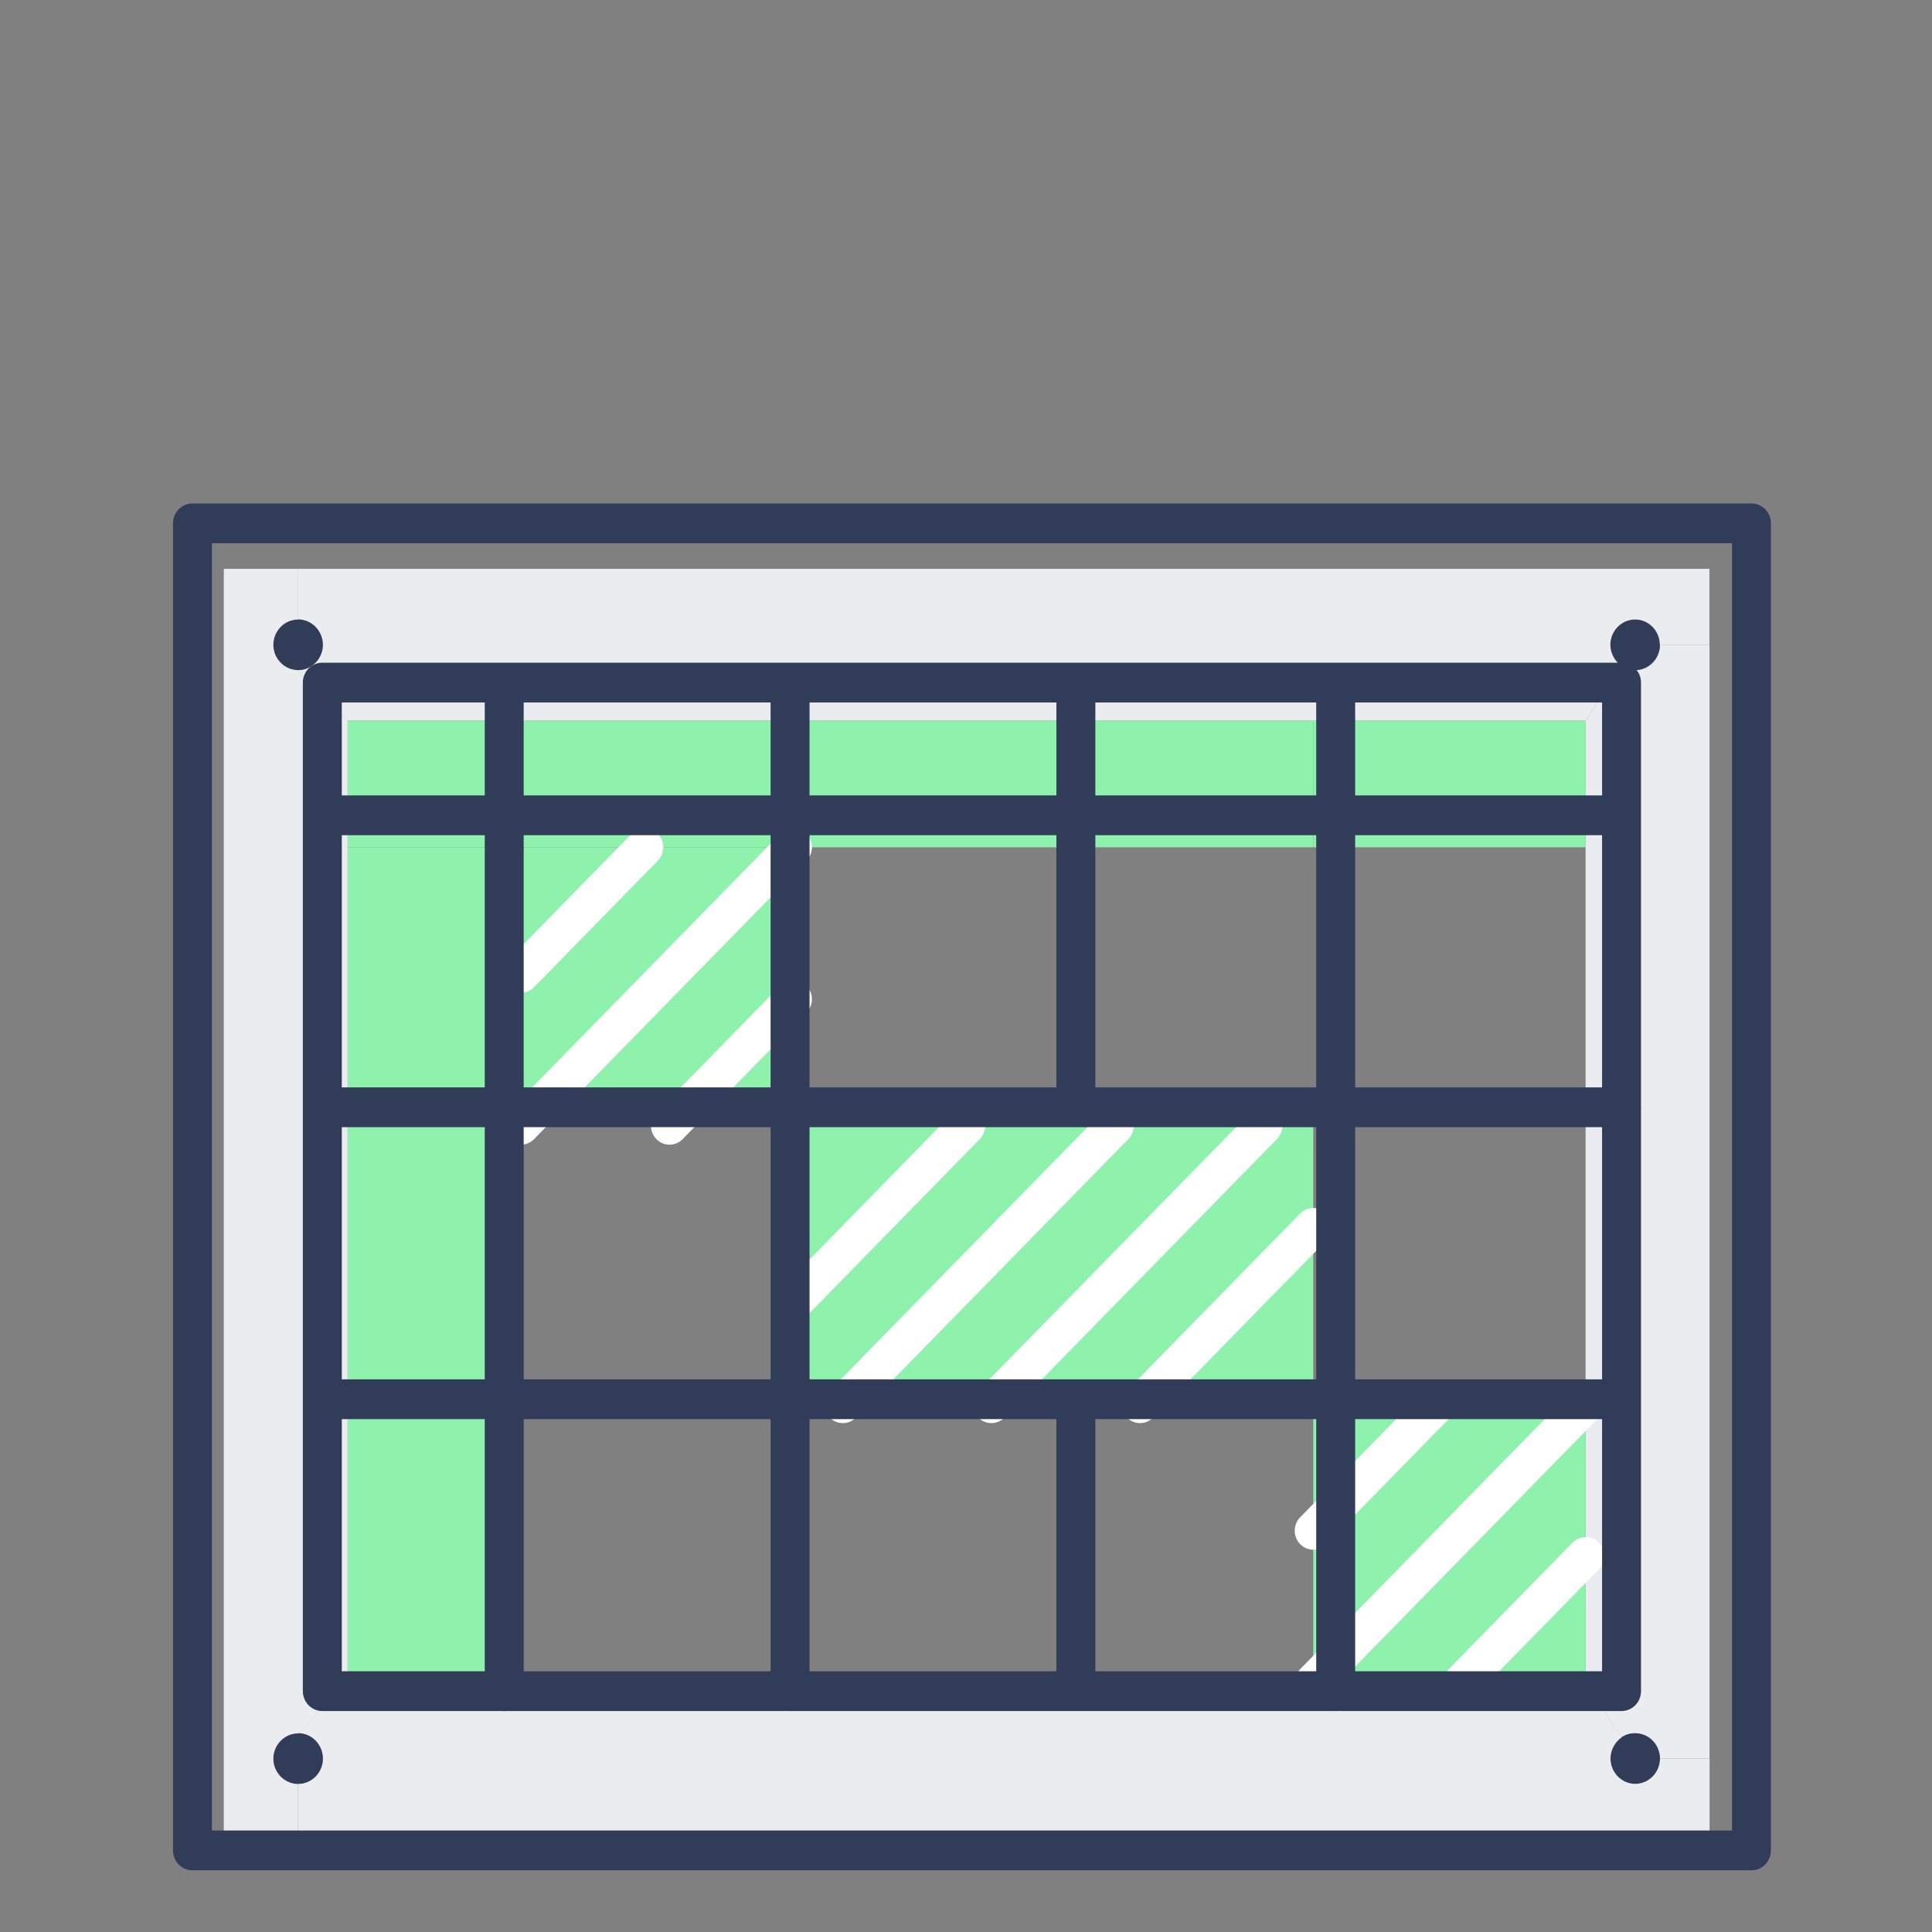 <?xml version="1.0" encoding="UTF-8" standalone="no"?>
<!DOCTYPE svg PUBLIC "-//W3C//DTD SVG 1.1//EN" "http://www.w3.org/Graphics/SVG/1.1/DTD/svg11.dtd">
<svg width="100%" height="100%" viewBox="0 0 512 512" version="1.1" xmlns="http://www.w3.org/2000/svg" xmlns:xlink="http://www.w3.org/1999/xlink" xml:space="preserve" xmlns:serif="http://www.serif.com/" style="fill-rule:evenodd;clip-rule:evenodd;stroke-linecap:round;stroke-linejoin:round;stroke-miterlimit:10;">
    <rect x="0" y="0" width="512" height="512" fill="#808080" stroke="none"/>
    <g transform="matrix(8.819,0,0,9.616,-2511.14,-1352.16)">
        <g transform="matrix(0.769,0,0,0.721,-234.529,-83.207)">
            <path d="M739.151,336.047C739.683,336.047 740.119,335.61 740.119,335.078L742.056,335.078L742.056,377.651L740.119,377.651C740.119,377.119 739.683,376.683 739.151,376.683C738.948,376.683 738.764,376.742 738.61,376.848L737.215,374.746L737.215,337.982L738.61,335.882C738.765,335.988 738.948,336.047 739.151,336.047" style="fill:rgb(234,236,239);fill-rule:nonzero;"/>
        </g>
        <g transform="matrix(0.769,0,0,0.721,-234.529,-83.207)">
            <path d="M739.151,334.112C739.683,334.112 740.119,334.549 740.119,335.08C740.119,335.612 739.683,336.048 739.151,336.048C738.948,336.048 738.764,335.989 738.61,335.884C738.357,335.709 738.183,335.408 738.183,335.08C738.184,334.548 738.619,334.112 739.151,334.112" style="fill:rgb(49,61,88);fill-rule:nonzero;"/>
        </g>
        <g transform="matrix(0.769,0,0,0.721,-234.529,-83.207)">
            <path d="M739.151,376.685C739.683,376.685 740.119,377.121 740.119,377.653C740.119,378.185 739.683,378.62 739.151,378.62C738.619,378.62 738.183,378.185 738.183,377.653C738.183,377.324 738.357,377.023 738.61,376.849C738.765,376.742 738.948,376.685 739.151,376.685" style="fill:rgb(49,61,88);fill-rule:nonzero;"/>
        </g>
        <g transform="matrix(0.769,0,0,0.721,-234.529,-83.207)">
            <path d="M686.903,332.177L742.053,332.177L742.053,335.079L740.116,335.079C740.116,334.548 739.681,334.111 739.149,334.111C738.617,334.111 738.181,334.548 738.181,335.079C738.181,335.407 738.355,335.709 738.607,335.883L737.214,337.983L688.834,337.983L686.897,336.047C687.429,336.047 687.865,335.611 687.865,335.079C687.865,334.548 687.429,334.111 686.897,334.111L686.897,332.176L686.903,332.176L686.903,332.177Z" style="fill:rgb(234,236,239);fill-rule:nonzero;"/>
        </g>
        <g transform="matrix(0.769,0,0,0.721,-234.529,-83.207)">
            <path d="M737.217,369.91L737.217,374.749L732.379,374.749L737.217,369.91Z" style="fill:rgb(142,241,172);fill-rule:nonzero;"/>
        </g>
        <g transform="matrix(0.769,0,0,0.721,-234.529,-83.207)">
            <path d="M737.217,364.106L737.217,369.91L732.379,374.748L726.573,374.748L737.217,364.106Z" style="fill:rgb(142,241,172);fill-rule:nonzero;"/>
        </g>
        <g transform="matrix(0.769,0,0,0.721,-234.529,-83.207)">
            <rect x="726.573" y="337.982" width="10.644" height="4.838" style="fill:rgb(142,241,172);"/>
        </g>
        <g transform="matrix(0.769,0,0,0.721,-234.529,-83.207)">
            <path d="M737.217,364.106L726.573,374.748L726.573,368.944L731.411,364.106L737.217,364.106Z" style="fill:rgb(142,241,172);fill-rule:nonzero;"/>
        </g>
        <g transform="matrix(0.769,0,0,0.721,-234.529,-83.207)">
            <path d="M731.411,364.106L726.573,368.944L726.573,364.106L731.411,364.106Z" style="fill:rgb(142,241,172);fill-rule:nonzero;"/>
        </g>
        <g transform="matrix(0.769,0,0,0.721,-234.529,-83.207)">
            <path d="M726.573,357.333L726.573,364.106L719.801,364.106L726.573,357.333Z" style="fill:rgb(142,241,172);fill-rule:nonzero;"/>
        </g>
        <g transform="matrix(0.769,0,0,0.721,-234.529,-83.207)">
            <path d="M726.573,353.463L726.573,357.333L719.801,364.106L713.995,364.106L724.638,353.463L726.573,353.463Z" style="fill:rgb(142,241,172);fill-rule:nonzero;"/>
        </g>
        <g transform="matrix(0.769,0,0,0.721,-234.529,-83.207)">
            <rect x="716.898" y="337.982" width="9.675" height="4.838" style="fill:rgb(142,241,172);"/>
        </g>
        <g transform="matrix(0.769,0,0,0.721,-234.529,-83.207)">
            <path d="M724.638,353.463L713.995,364.106L708.19,364.106L718.833,353.463L724.638,353.463Z" style="fill:rgb(142,241,172);fill-rule:nonzero;"/>
        </g>
        <g transform="matrix(0.769,0,0,0.721,-234.529,-83.207)">
            <path d="M713.027,353.463L718.833,353.463L708.189,364.106L706.256,364.106L706.256,360.236L713.027,353.463Z" style="fill:rgb(142,241,172);fill-rule:nonzero;"/>
        </g>
        <g transform="matrix(0.769,0,0,0.721,-234.529,-83.207)">
            <rect x="706.256" y="337.982" width="10.644" height="4.838" style="fill:rgb(142,241,172);"/>
        </g>
        <g transform="matrix(0.769,0,0,0.721,-234.529,-83.207)">
            <path d="M713.027,353.463L706.256,360.236L706.256,353.463L713.027,353.463Z" style="fill:rgb(142,241,172);fill-rule:nonzero;"/>
        </g>
        <g transform="matrix(0.769,0,0,0.721,-234.529,-83.207)">
            <path d="M706.256,348.624L706.256,353.464L701.417,353.464L706.256,348.624Z" style="fill:rgb(142,241,172);fill-rule:nonzero;"/>
        </g>
        <g transform="matrix(0.769,0,0,0.721,-234.529,-83.207)">
            <path d="M706.256,342.82L706.256,348.624L701.417,353.463L695.611,353.463L706.256,342.82Z" style="fill:rgb(142,241,172);fill-rule:nonzero;"/>
        </g>
        <g transform="matrix(0.769,0,0,0.721,-234.529,-83.207)">
            <path d="M706.256,337.982L706.256,342.82L695.611,342.82L695.611,337.982L706.256,337.982Z" style="fill:rgb(142,241,172);fill-rule:nonzero;"/>
        </g>
        <g transform="matrix(0.769,0,0,0.721,-234.529,-83.207)">
            <path d="M706.256,342.82L695.611,353.463L695.611,347.657L700.449,342.82L706.256,342.82Z" style="fill:rgb(142,241,172);fill-rule:nonzero;"/>
        </g>
        <g transform="matrix(0.769,0,0,0.721,-234.529,-83.207)">
            <path d="M700.449,342.82L695.611,347.657L695.611,342.82L700.449,342.82Z" style="fill:rgb(142,241,172);fill-rule:nonzero;"/>
        </g>
        <g transform="matrix(0.769,0,0,0.721,-234.529,-83.207)">
            <rect x="688.84" y="364.106" width="6.772" height="10.643" style="fill:rgb(142,241,172);"/>
        </g>
        <g transform="matrix(0.769,0,0,0.721,-234.529,-83.207)">
            <rect x="688.84" y="353.463" width="6.772" height="10.644" style="fill:rgb(142,241,172);"/>
        </g>
        <g transform="matrix(0.769,0,0,0.721,-234.529,-83.207)">
            <path d="M695.611,342.82L695.611,353.463L688.84,353.463L688.84,342.82L695.611,342.82Z" style="fill:rgb(142,241,172);fill-rule:nonzero;"/>
        </g>
        <g transform="matrix(0.769,0,0,0.721,-234.529,-83.207)">
            <rect x="688.84" y="337.982" width="6.772" height="4.838" style="fill:rgb(142,241,172);"/>
        </g>
        <g transform="matrix(0.769,0,0,0.721,-234.529,-83.207)">
            <path d="M687.871,377.652C687.871,377.12 687.435,376.683 686.903,376.683L688.84,374.747L737.219,374.747L738.614,376.848C738.361,377.023 738.188,377.323 738.188,377.652C738.188,378.183 738.623,378.62 739.155,378.62C739.687,378.62 740.123,378.183 740.123,377.652L742.06,377.652L742.06,380.554L686.909,380.554L686.909,378.618C687.436,378.619 687.871,378.184 687.871,377.652" style="fill:rgb(234,236,239);fill-rule:nonzero;"/>
        </g>
        <g transform="matrix(0.769,0,0,0.721,-234.529,-83.207)">
            <path d="M686.903,334.112C687.435,334.112 687.871,334.549 687.871,335.08C687.871,335.612 687.435,336.048 686.903,336.048C686.371,336.048 685.935,335.612 685.935,335.08C685.935,334.548 686.371,334.112 686.903,334.112" style="fill:rgb(49,61,88);fill-rule:nonzero;"/>
        </g>
        <g transform="matrix(0.769,0,0,0.721,-234.529,-83.207)">
            <path d="M686.903,376.685C687.435,376.685 687.871,377.121 687.871,377.653C687.871,378.185 687.435,378.62 686.903,378.62C686.371,378.62 685.935,378.185 685.935,377.653C685.935,377.121 686.371,376.685 686.903,376.685" style="fill:rgb(49,61,88);fill-rule:nonzero;"/>
        </g>
        <g transform="matrix(0.769,0,0,0.721,-234.529,-83.207)">
            <path d="M684.001,332.177L686.904,332.177L686.904,334.113C686.372,334.113 685.935,334.55 685.935,335.081C685.935,335.613 686.372,336.049 686.904,336.049L688.84,337.985L688.84,374.755L686.904,376.69C686.372,376.69 685.935,377.128 685.935,377.659C685.935,378.19 686.372,378.626 686.904,378.626L686.904,380.563L684.001,380.563L684.001,332.177Z" style="fill:rgb(234,236,239);fill-rule:nonzero;"/>
        </g>
        <g transform="matrix(0.769,0,0,0.721,-234.529,-83.207)">
            <path d="M726.573,357.333L719.802,364.104M713.994,364.105L724.64,353.462M713.027,353.463L706.256,360.235M708.189,364.105L718.833,353.462M726.573,374.748L737.218,364.104M732.38,374.748L737.218,369.911M726.573,368.944L731.41,364.105M695.611,353.463L706.256,342.819M701.417,353.463L706.256,348.626M695.611,347.657L700.449,342.819" style="fill:none;fill-rule:nonzero;stroke:white;stroke-width:1.45px;"/>
        </g>
        <g transform="matrix(0.807,0,0,0.756,-261.465,-96.087)">
            <path d="M716.898,364.106L716.898,374.749M726.573,337.982L726.573,374.75M716.898,353.463L716.898,337.982M706.256,337.982L706.256,374.75M695.612,337.982L695.612,374.752M688.84,364.106L737.217,364.106M688.84,353.463L737.219,353.463M688.84,342.82L737.219,342.82M737.217,374.748L688.838,374.748L688.838,337.982L737.217,337.982L737.217,374.748ZM742.054,332.176L742.054,380.554L684.003,380.554L684.003,332.176L742.054,332.176Z" style="fill:none;fill-rule:nonzero;stroke:rgb(49,61,88);stroke-width:1.45px;"/>
        </g>
    </g>
</svg>
